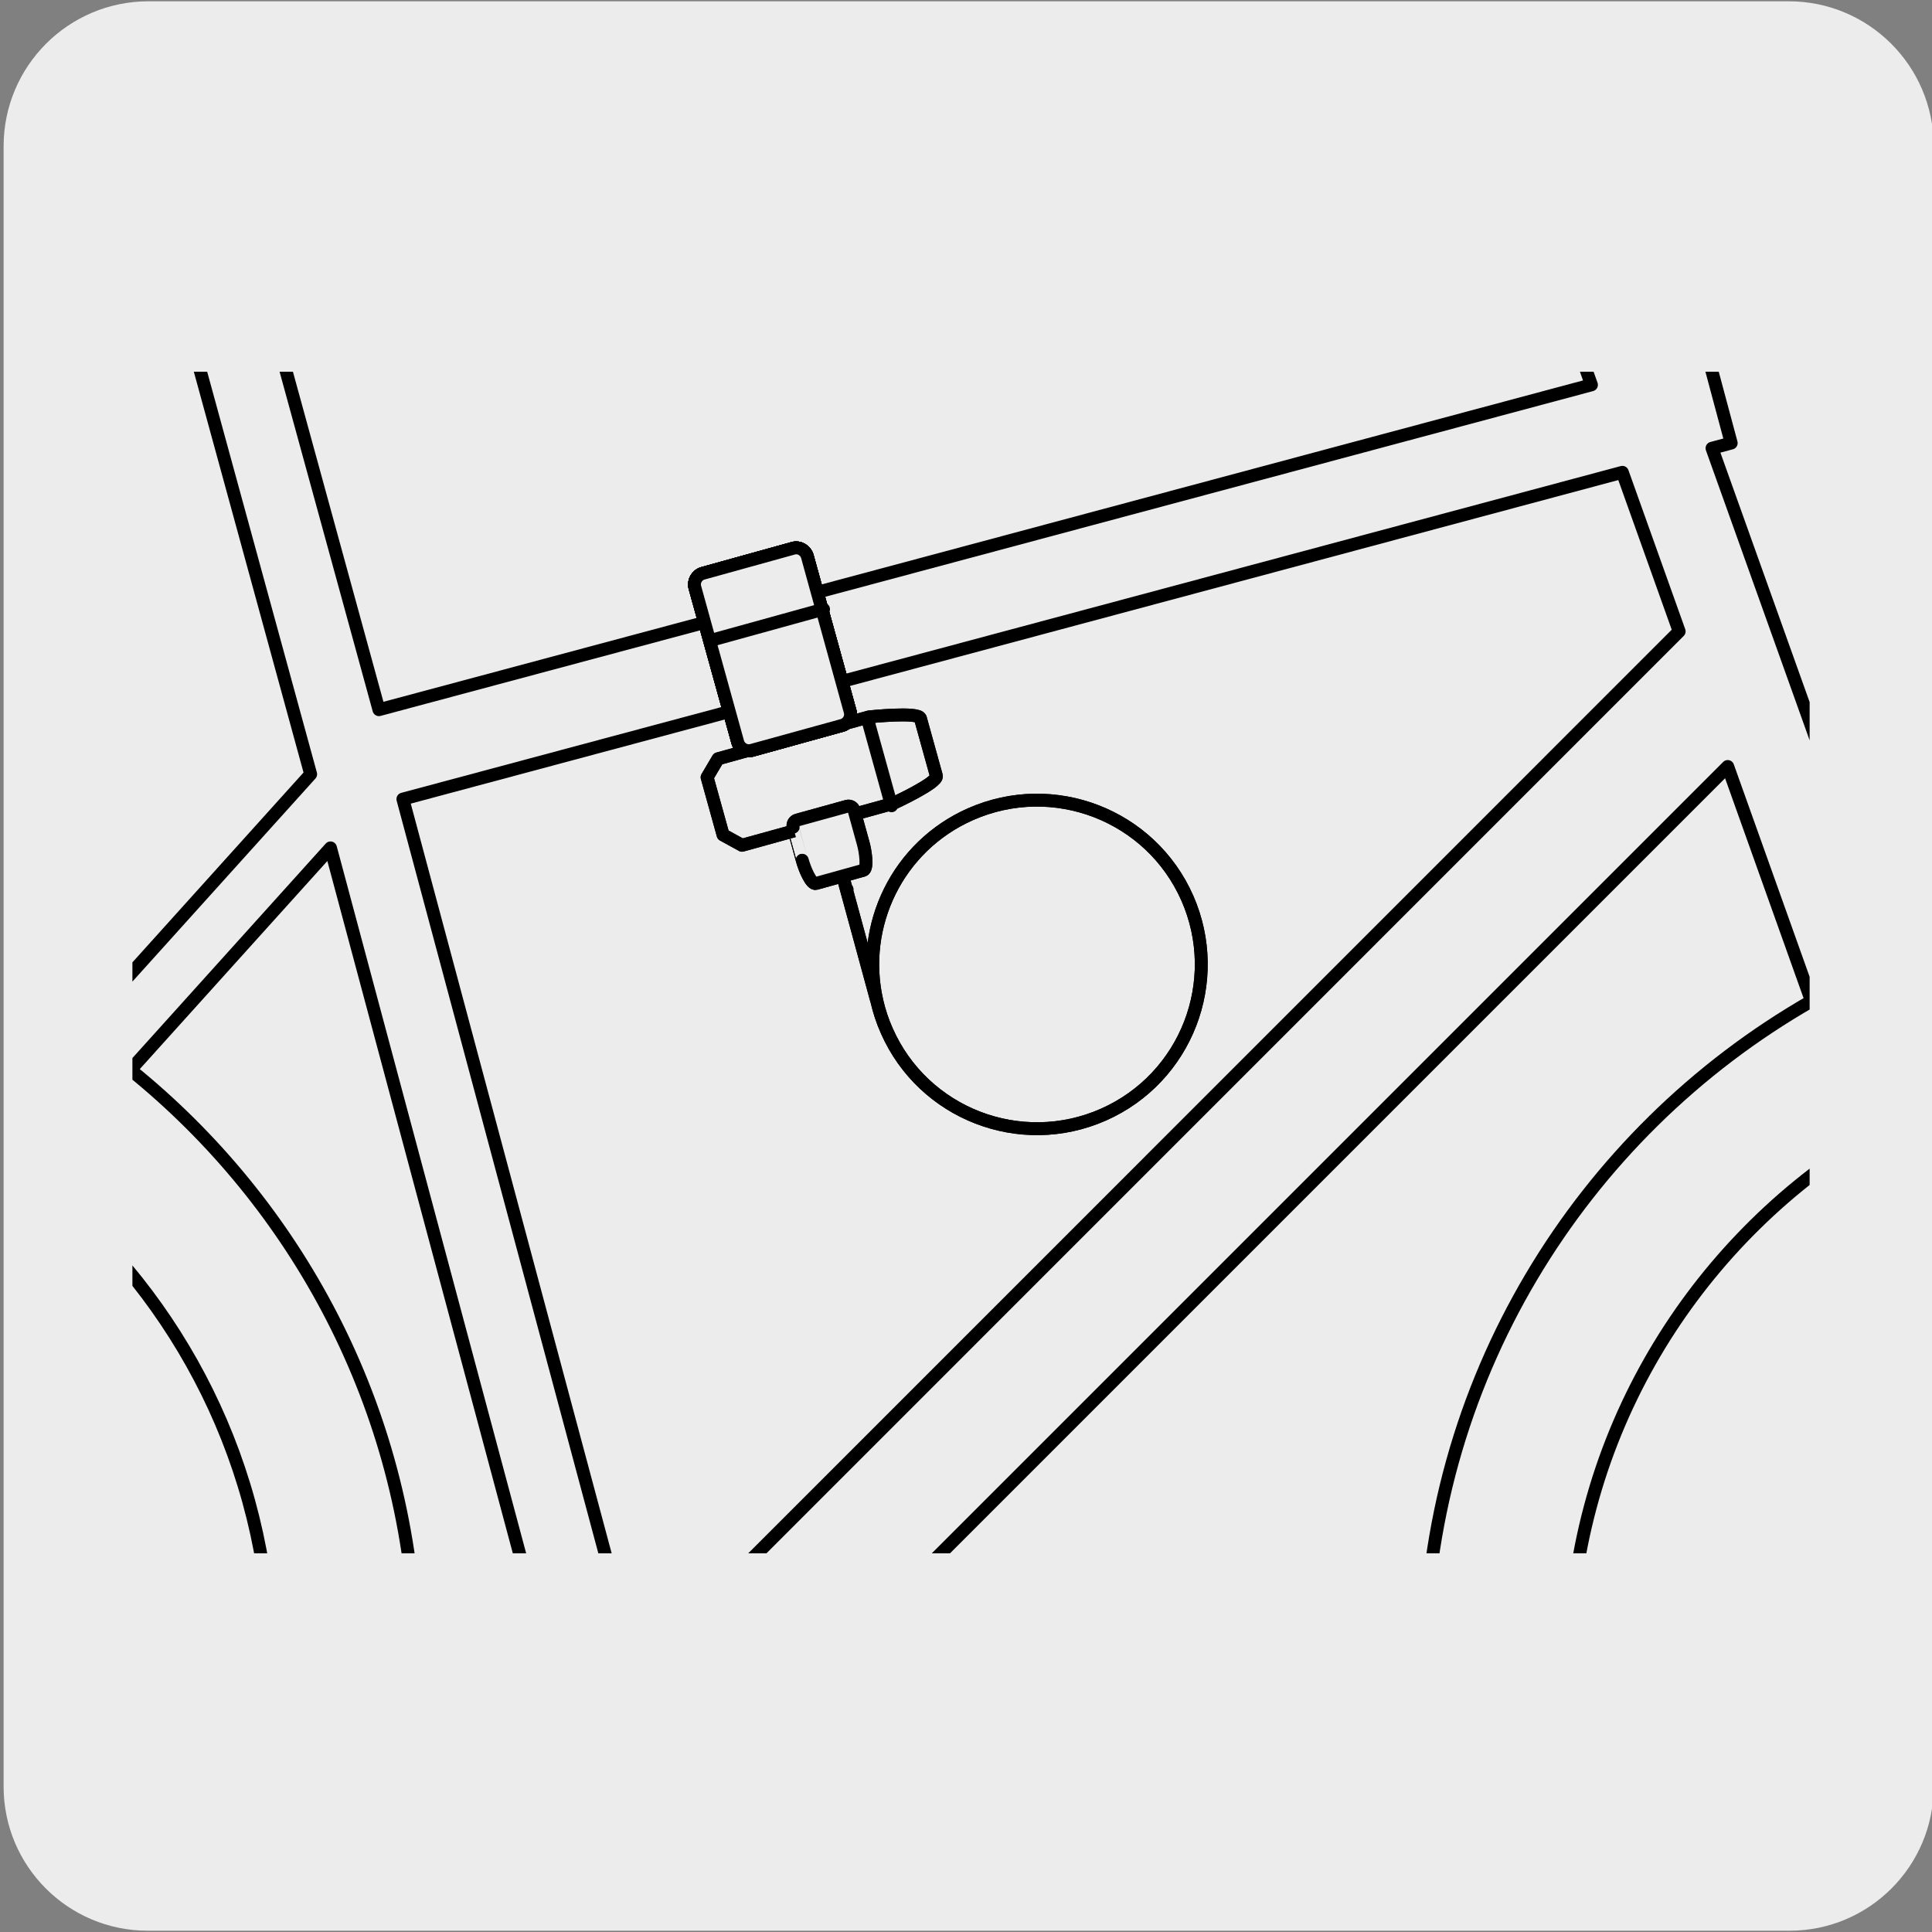 <?xml version="1.0" encoding="utf-8"?>
<!-- Generator: Adobe Illustrator 23.0.1, SVG Export Plug-In . SVG Version: 6.00 Build 0)  -->
<svg version="1.1" xmlns="http://www.w3.org/2000/svg" xmlns:xlink="http://www.w3.org/1999/xlink" x="0px" y="0px"
	 viewBox="0 0 150 150" style="enable-background:new 0 0 150 150;" xml:space="preserve">
<rect x="0" y="0" width="150" height="150" fill="#808080" stroke="none"/>
<style type="text/css">
	.st0{fill:#EDECEC;}
	.st1{fill:#EDECEC;stroke:#EDECEC;stroke-width:0.25;}
	.st2{fill:#EDECEC;stroke:#231F20;stroke-linecap:round;stroke-linejoin:round;}
	.st3{fill:none;stroke:#231F20;stroke-width:1.5;}
	.st4{fill:none;stroke:#231F20;stroke-width:4;stroke-linecap:round;stroke-linejoin:round;stroke-miterlimit:10;}
	.st5{fill:#EDECEC;stroke:#231F20;stroke-linejoin:round;}
	.st6{fill:none;}
	.st7{fill-rule:evenodd;clip-rule:evenodd;fill:#231F20;}
	.st8{fill:#606161;}
	.st9{fill:none;stroke:#231F20;stroke-width:0.75;stroke-linecap:round;stroke-linejoin:round;stroke-dasharray:1.055,1.055;}
	.st10{fill:none;stroke:#231F20;stroke-miterlimit:10;}
	.st11{fill:none;stroke:#231F20;stroke-width:0.25;stroke-miterlimit:10;}
	.st12{fill:none;stroke:#231F20;stroke-linecap:round;stroke-linejoin:round;stroke-miterlimit:10;}
	.st13{fill:#231F20;}
	.st14{fill:none;stroke:#231F20;stroke-width:0.75;}
	.st15{fill:#FFFFFF;}
	.st16{fill:none;stroke:#0072B4;stroke-miterlimit:10;}
	.st17{fill:none;stroke:#231F20;stroke-width:1.5;stroke-linecap:round;stroke-linejoin:round;stroke-miterlimit:10;}
	.st18{fill:none;stroke:#231F20;stroke-width:1.207;stroke-miterlimit:10;}
	.st19{fill:none;stroke:#231F20;stroke-width:1.207;stroke-linecap:round;stroke-miterlimit:10;}
	.st20{clip-path:url(#SVGID_2_);fill:#EDECEC;}
	.st21{clip-path:url(#SVGID_2_);fill:none;stroke:#231F20;stroke-miterlimit:10;}
	.st22{clip-path:url(#SVGID_4_);fill:#EDECEC;}
	.st23{clip-path:url(#SVGID_4_);fill:none;stroke:#231F20;stroke-miterlimit:10;}
	.st24{fill:#E6E7E8;}
	.st25{fill:#EDECEC;stroke:#1D1D1B;stroke-miterlimit:10;}
	.st26{fill:#EDECEC;stroke:#1D1D1B;stroke-linecap:round;stroke-linejoin:round;stroke-miterlimit:10;}
	.st27{clip-path:url(#SVGID_6_);fill:none;stroke:#231F20;stroke-miterlimit:10;}
	.st28{clip-path:url(#SVGID_8_);fill:#EDECEC;}
	.st29{clip-path:url(#SVGID_8_);fill:none;stroke:#231F20;stroke-miterlimit:10;}
	.st30{fill:none;stroke:#231F20;stroke-width:0.761;stroke-miterlimit:10;}
	.st31{clip-path:url(#SVGID_10_);fill:none;stroke:#231F20;stroke-miterlimit:10;}
	.st32{fill:none;stroke:#231F20;stroke-miterlimit:10;stroke-dasharray:2.213,0.857;}
	.st33{clip-path:url(#SVGID_12_);fill:#EDECEC;}
	.st34{clip-path:url(#SVGID_12_);fill:none;stroke:#231F20;stroke-miterlimit:10;}
	.st35{clip-path:url(#SVGID_14_);fill:#EDECEC;}
	.st36{clip-path:url(#SVGID_14_);fill:none;stroke:#231F20;stroke-miterlimit:10;}
	.st37{clip-path:url(#SVGID_16_);fill:#EDECEC;}
	.st38{clip-path:url(#SVGID_16_);fill:none;stroke:#231F20;stroke-miterlimit:10;}
	.st39{clip-path:url(#SVGID_18_);fill:#EDECEC;}
	.st40{clip-path:url(#SVGID_18_);fill:none;stroke:#231F20;stroke-miterlimit:10;}
	.st41{clip-path:url(#SVGID_20_);fill:#EDECEC;}
	.st42{clip-path:url(#SVGID_20_);fill:none;stroke:#231F20;stroke-miterlimit:10;}
	.st43{fill:none;stroke:#231F20;stroke-width:2;stroke-miterlimit:10;}
	.st44{fill:#EDECEC;stroke:#231F20;stroke-linecap:round;stroke-linejoin:round;stroke-miterlimit:10;}
	.st45{clip-path:url(#SVGID_22_);fill:#EDECEC;}
	.st46{clip-path:url(#SVGID_22_);fill:none;stroke:#231F20;stroke-miterlimit:10;}
	.st47{clip-path:url(#SVGID_22_);fill:#FFFFFF;}
	.st48{clip-path:url(#SVGID_24_);fill:#EDECEC;}
	.st49{clip-path:url(#SVGID_24_);fill:none;stroke:#231F20;stroke-miterlimit:10;}
	.st50{clip-path:url(#SVGID_24_);fill:none;stroke:#231F20;stroke-linecap:round;stroke-miterlimit:10;}
	.st51{fill:none;stroke:#231F20;}
	.st52{fill:none;stroke:#231F20;stroke-width:2;}
	.st53{fill:#EDECEC;stroke:#231F20;}
	.st54{fill:none;stroke:#231F20;stroke-width:0.75;stroke-miterlimit:10;}
	.st55{fill:none;stroke:#231F20;stroke-linecap:round;stroke-miterlimit:10;}
	.st56{fill:#EDECEC;stroke:#231F20;stroke-miterlimit:10;}
	.st57{fill:#EDECEC;stroke:#000000;stroke-miterlimit:10;}
	.st58{fill:none;stroke:#000000;stroke-miterlimit:10;}
	.st59{fill:none;stroke:#0072B4;stroke-width:5;stroke-miterlimit:10;}
	.st60{fill:#B2D235;stroke:#EDECEC;stroke-width:3;stroke-miterlimit:10;}
	.st61{fill:none;stroke:#898B8D;stroke-linecap:round;stroke-linejoin:round;stroke-miterlimit:10;}
	.st62{clip-path:url(#SVGID_26_);fill:#EDECEC;}
	.st63{clip-path:url(#SVGID_26_);fill:none;stroke:#231F20;stroke-miterlimit:10;}
	.st64{clip-path:url(#SVGID_28_);fill:#EDECEC;}
	.st65{clip-path:url(#SVGID_28_);fill:none;stroke:#231F20;stroke-miterlimit:10;}
	.st66{clip-path:url(#SVGID_30_);fill:none;stroke:#231F20;stroke-miterlimit:10;}
	.st67{clip-path:url(#SVGID_30_);fill:none;}
	.st68{clip-path:url(#SVGID_30_);fill:#EDECEC;}
	.st69{clip-path:url(#SVGID_32_);fill:#FFFFFF;}
	.st70{fill:#231F20;stroke:#231F20;stroke-miterlimit:10;}
	.st71{fill:#606060;stroke:#000000;stroke-miterlimit:10;}
	.st72{fill:#EDECEC;stroke:#000000;stroke-linecap:square;stroke-linejoin:round;stroke-miterlimit:10;}
	.st73{fill:#EDECEC;stroke:#000000;stroke-linejoin:round;stroke-miterlimit:10;}
	.st74{fill:#EDECEC;stroke:#000000;stroke-linecap:round;stroke-linejoin:round;stroke-miterlimit:10;}
	.st75{fill:none;stroke:#231F20;stroke-width:0.6;stroke-linecap:round;stroke-linejoin:round;}
	.st76{fill:none;stroke:#231F20;stroke-width:0.6;stroke-linecap:round;stroke-linejoin:round;stroke-dasharray:1.016,1.016;}
	.st77{fill:none;stroke:#231F20;stroke-width:0.6;stroke-linecap:round;stroke-linejoin:round;stroke-dasharray:1.007,1.007;}
	.st78{fill:none;stroke:#231F20;stroke-width:0.6;stroke-linecap:round;stroke-linejoin:round;stroke-dasharray:1.037,1.037;}
	.st79{fill:#EDECEC;stroke:#000000;stroke-width:0.75;stroke-miterlimit:10;}
	.st80{fill:#EDECEC;stroke:#000000;stroke-width:1.3;stroke-miterlimit:10;}
	.st81{fill:none;stroke:#231F20;stroke-width:0.2;stroke-linecap:round;stroke-linejoin:round;stroke-miterlimit:10;}
	.st82{fill:none;stroke:#000000;stroke-linecap:round;stroke-linejoin:round;stroke-miterlimit:10;}
	.st83{fill:none;stroke:#231F20;stroke-width:0.5;stroke-linecap:round;stroke-linejoin:round;stroke-dasharray:1.055,1.055;}
	.st84{fill:#EDECEC;stroke:#000000;stroke-width:0.75;stroke-linecap:round;stroke-linejoin:round;stroke-miterlimit:10;}
	.st85{fill:#DEE6F3;}
	.st86{fill:none;stroke:#231F20;stroke-width:0.6;stroke-linecap:round;stroke-linejoin:round;stroke-miterlimit:10;}
	
		.st87{fill:none;stroke:#231F20;stroke-width:0.6;stroke-linecap:round;stroke-linejoin:round;stroke-miterlimit:10;stroke-dasharray:1.021,1.021;}
	
		.st88{fill:none;stroke:#231F20;stroke-width:0.6;stroke-linecap:round;stroke-linejoin:round;stroke-miterlimit:10;stroke-dasharray:0.961,0.961;}
	
		.st89{fill:none;stroke:#231F20;stroke-width:0.6;stroke-linecap:round;stroke-linejoin:round;stroke-miterlimit:10;stroke-dasharray:0.896,0.896;}
	
		.st90{fill:none;stroke:#231F20;stroke-width:0.6;stroke-linecap:round;stroke-linejoin:round;stroke-miterlimit:10;stroke-dasharray:0.948,0.948;}
	.st91{fill:none;stroke:#231F20;stroke-width:0.6;stroke-miterlimit:10;}
	.st92{clip-path:url(#SVGID_36_);fill:none;stroke:#231F20;stroke-width:0.25;stroke-miterlimit:10;}
	.st93{clip-path:url(#SVGID_36_);fill:none;stroke:#231F20;stroke-linecap:round;stroke-linejoin:round;stroke-miterlimit:10;}
	.st94{clip-path:url(#SVGID_36_);fill:#FFFFFF;}
	.st95{clip-path:url(#SVGID_38_);}
	.st96{clip-path:url(#SVGID_42_);fill:none;stroke:#231F20;stroke-width:0.25;stroke-miterlimit:10;}
	.st97{clip-path:url(#SVGID_42_);fill:none;stroke:#231F20;stroke-miterlimit:10;}
	.st98{clip-path:url(#SVGID_42_);fill:none;stroke:#231F20;stroke-linecap:round;stroke-linejoin:round;stroke-miterlimit:10;}
	.st99{fill:none;stroke:#231F20;stroke-width:0.25;}
	.st100{fill:none;stroke:#231F20;stroke-width:0.25;stroke-linecap:round;stroke-linejoin:round;}
	.st101{clip-path:url(#SVGID_44_);fill:#EDECEC;stroke:#000000;stroke-linecap:round;stroke-linejoin:round;stroke-miterlimit:10;}
	.st102{clip-path:url(#SVGID_44_);fill:#FFFFFF;}
	
		.st103{clip-path:url(#SVGID_44_);fill:none;stroke:#231F20;stroke-width:0.25;stroke-linecap:round;stroke-linejoin:round;stroke-miterlimit:10;}
	.st104{clip-path:url(#SVGID_44_);fill:#606060;stroke:#000000;stroke-miterlimit:10;}
	.st105{clip-path:url(#SVGID_46_);fill:#EDECEC;stroke:#000000;stroke-linecap:round;stroke-linejoin:round;stroke-miterlimit:10;}
	.st106{clip-path:url(#SVGID_46_);fill:#606060;stroke:#000000;stroke-miterlimit:10;}
	.st107{clip-path:url(#SVGID_46_);fill:#606060;}
	.st108{clip-path:url(#SVGID_48_);fill:#EDECEC;stroke:#000000;stroke-linecap:round;stroke-linejoin:round;stroke-miterlimit:10;}
	.st109{clip-path:url(#SVGID_48_);fill:#FFFFFF;}
	
		.st110{clip-path:url(#SVGID_48_);fill:none;stroke:#231F20;stroke-width:0.25;stroke-linecap:round;stroke-linejoin:round;stroke-miterlimit:10;}
	.st111{clip-path:url(#SVGID_48_);fill:#606060;stroke:#000000;stroke-miterlimit:10;}
	.st112{clip-path:url(#SVGID_48_);fill:none;}
	.st113{clip-path:url(#SVGID_50_);fill:#EDECEC;stroke:#000000;stroke-linecap:round;stroke-linejoin:round;stroke-miterlimit:10;}
	.st114{clip-path:url(#SVGID_50_);fill:#606060;stroke:#000000;stroke-miterlimit:10;}
	.st115{clip-path:url(#SVGID_52_);fill:#EDECEC;stroke:#000000;stroke-linecap:round;stroke-linejoin:round;stroke-miterlimit:10;}
	.st116{clip-path:url(#SVGID_52_);fill:#606060;stroke:#000000;stroke-miterlimit:10;}
	.st117{clip-path:url(#SVGID_52_);fill:none;}
	.st118{clip-path:url(#SVGID_54_);fill:#EDECEC;stroke:#000000;stroke-linecap:round;stroke-linejoin:round;stroke-miterlimit:10;}
	.st119{clip-path:url(#SVGID_54_);fill:#606060;stroke:#000000;stroke-miterlimit:10;}
	.st120{fill:none;stroke:#231F20;stroke-width:0.25;stroke-linecap:round;stroke-linejoin:round;stroke-miterlimit:10;}
	.st121{clip-path:url(#SVGID_56_);fill:#EDECEC;stroke:#000000;stroke-linecap:round;stroke-linejoin:round;stroke-miterlimit:10;}
	.st122{clip-path:url(#SVGID_56_);fill:#606060;stroke:#000000;stroke-linejoin:round;stroke-miterlimit:10;}
	.st123{clip-path:url(#SVGID_56_);fill:#777777;stroke:#000000;stroke-linejoin:round;stroke-miterlimit:10;}
	.st124{clip-path:url(#SVGID_56_);}
	.st125{clip-path:url(#SVGID_58_);fill:none;stroke:#000000;stroke-linecap:round;stroke-linejoin:round;stroke-miterlimit:10;}
	.st126{clip-path:url(#SVGID_56_);fill:none;}
	
		.st127{clip-path:url(#SVGID_60_);fill:none;stroke:#231F20;stroke-width:0.25;stroke-linecap:round;stroke-linejoin:round;stroke-miterlimit:10;}
	
		.st128{clip-path:url(#SVGID_62_);fill:none;stroke:#231F20;stroke-width:0.25;stroke-linecap:round;stroke-linejoin:round;stroke-miterlimit:10;}
	.st129{clip-path:url(#SVGID_64_);fill:#EDECEC;stroke:#000000;stroke-linecap:round;stroke-linejoin:round;stroke-miterlimit:10;}
	.st130{clip-path:url(#SVGID_64_);fill:#606060;stroke:#000000;stroke-linejoin:round;stroke-miterlimit:10;}
	.st131{clip-path:url(#SVGID_64_);fill:#777777;stroke:#000000;stroke-linejoin:round;stroke-miterlimit:10;}
	.st132{clip-path:url(#SVGID_64_);fill:none;}
	.st133{fill:#EDECEC;stroke:#000000;stroke-width:0.5;stroke-linecap:round;stroke-linejoin:round;stroke-miterlimit:10;}
	.st134{clip-path:url(#SVGID_66_);fill:none;stroke:#231F20;stroke-miterlimit:10;}
	.st135{clip-path:url(#SVGID_66_);fill:none;stroke:#231F20;stroke-linejoin:round;stroke-miterlimit:10;}
	.st136{clip-path:url(#SVGID_68_);fill:#EDECEC;stroke:#000000;stroke-linecap:round;stroke-linejoin:round;stroke-miterlimit:10;}
	.st137{clip-path:url(#SVGID_70_);fill:none;stroke:#1D1D1B;stroke-width:0.5;stroke-miterlimit:10;}
	.st138{clip-path:url(#SVGID_70_);fill:#EDECEC;stroke:#1D1D1B;stroke-miterlimit:10;}
	.st139{clip-path:url(#SVGID_70_);fill:#606060;stroke:#231F20;stroke-miterlimit:10;}
	
		.st140{clip-path:url(#SVGID_70_);fill:none;stroke:#929497;stroke-width:0.233;stroke-miterlimit:10;stroke-dasharray:1.067,1.067;}
	.st141{clip-path:url(#SVGID_70_);fill:none;stroke:#1D1D1B;stroke-miterlimit:10;}
	.st142{clip-path:url(#SVGID_70_);fill:none;}
	.st143{clip-path:url(#SVGID_70_);fill:#FFFFFF;}
	.st144{clip-path:url(#SVGID_70_);fill:none;stroke:#000000;stroke-miterlimit:10;}
	.st145{clip-path:url(#SVGID_70_);fill:none;stroke:#000000;stroke-width:0.233;stroke-miterlimit:10;}
	.st146{clip-path:url(#SVGID_70_);fill:#231F20;}
	.st147{clip-path:url(#SVGID_70_);}
	.st148{fill:none;stroke:#1D1D1B;stroke-width:0.5;stroke-miterlimit:10;}
	.st149{fill:none;stroke:#1D1D1B;stroke-width:0.75;stroke-miterlimit:10;}
	.st150{clip-path:url(#SVGID_70_);fill:#EDECEC;}
	.st151{clip-path:url(#SVGID_70_);fill:none;stroke:#231F20;stroke-width:0.233;stroke-miterlimit:10;}
	.st152{fill:#FFFFFF;stroke:#1D1D1B;stroke-width:0.5;stroke-miterlimit:10;}
	.st153{fill:#FFFFFF;stroke:#1D1D1B;stroke-width:0.5;stroke-miterlimit:10;stroke-dasharray:0.984,0.984;}
	.st154{fill:#FFFFFF;stroke:#1D1D1B;stroke-width:0.5;stroke-miterlimit:10;stroke-dasharray:0.98,0.98;}
	.st155{fill:#FFFFFF;stroke:#1D1D1B;stroke-width:0.5;stroke-miterlimit:10;stroke-dasharray:0.813,0.813;}
	.st156{fill:#FFFFFF;stroke:#1D1D1B;stroke-width:0.5;stroke-miterlimit:10;stroke-dasharray:0.949,0.949;}
	.st157{fill:none;stroke:#FFFFFF;stroke-width:0.75;stroke-linejoin:round;stroke-miterlimit:10;}
	.st158{fill:none;stroke:#231F20;stroke-width:0.75;stroke-linejoin:round;stroke-miterlimit:10;}
	.st159{fill:none;stroke:#231F20;stroke-linejoin:round;stroke-miterlimit:10;stroke-dasharray:1.068,1.068;}
	.st160{fill:none;stroke:#231F20;stroke-width:0.75;stroke-linejoin:round;stroke-miterlimit:10;stroke-dasharray:0.991,0.991;}
	.st161{fill:none;stroke:#231F20;stroke-width:0.75;stroke-linejoin:round;stroke-miterlimit:10;stroke-dasharray:1.068,1.068;}
	.st162{fill:none;stroke:#231F20;stroke-width:0.75;stroke-linejoin:round;stroke-miterlimit:10;stroke-dasharray:1.028,1.028;}
	.st163{fill:#EDECEC;stroke:#231F20;stroke-linejoin:round;stroke-miterlimit:10;}
	.st164{fill:none;stroke:#231F20;stroke-linejoin:round;stroke-miterlimit:10;}
	.st165{clip-path:url(#SVGID_72_);fill:#EDECEC;stroke:#231F20;stroke-linejoin:round;stroke-miterlimit:10;}
	.st166{clip-path:url(#SVGID_72_);fill:#EDECEC;stroke:#231F20;stroke-width:0.75;stroke-linejoin:round;stroke-miterlimit:10;}
	.st167{clip-path:url(#SVGID_72_);fill:#EDECEC;stroke:#231F20;stroke-width:0.5;stroke-linejoin:round;stroke-miterlimit:10;}
	.st168{clip-path:url(#SVGID_72_);fill:#606060;stroke:#231F20;stroke-miterlimit:10;}
	.st169{clip-path:url(#SVGID_72_);fill:none;stroke:#231F20;stroke-linejoin:round;stroke-miterlimit:10;}
	.st170{clip-path:url(#SVGID_72_);fill:#606060;stroke:#231F20;stroke-linejoin:round;stroke-miterlimit:10;}
	.st171{fill:none;stroke:#231F20;stroke-width:0.233;stroke-linecap:round;stroke-linejoin:round;stroke-miterlimit:10;}
	.st172{fill:#606060;stroke:#231F20;stroke-width:0.75;stroke-linejoin:round;stroke-miterlimit:10;}
	.st173{fill:none;stroke:#231F20;stroke-width:0.175;stroke-linecap:round;stroke-linejoin:round;stroke-miterlimit:10;}
	.st174{fill:none;stroke:#231F20;stroke-width:0.5;stroke-linecap:round;stroke-linejoin:round;}
	.st175{fill:none;stroke:#231F20;stroke-width:0.5;stroke-linecap:round;stroke-linejoin:round;stroke-dasharray:1.053,1.053;}
	.st176{fill:none;stroke:#231F20;stroke-width:0.233;stroke-linecap:round;stroke-linejoin:round;}
	.st177{fill:none;stroke:#231F20;stroke-width:0.5;stroke-linecap:round;stroke-linejoin:round;stroke-dasharray:1.076,1.076;}
	.st178{fill:none;stroke:#231F20;stroke-width:0.5;stroke-linecap:round;stroke-linejoin:round;stroke-dasharray:1.09,1.09;}
	.st179{fill:none;stroke:#231F20;stroke-width:0.5;stroke-linecap:round;stroke-linejoin:round;stroke-dasharray:0.977,0.977;}
	.st180{fill:none;stroke:#231F20;stroke-width:0.5;stroke-linecap:round;stroke-linejoin:round;stroke-dasharray:1.067,1.067;}
	.st181{fill:none;stroke:#231F20;stroke-width:0.75;stroke-linecap:round;stroke-linejoin:round;}
	.st182{fill:#231F20;stroke:#231F20;stroke-width:0.25;stroke-linejoin:round;stroke-miterlimit:10;}
	.st183{fill:#FFFFFF;stroke:#231F20;stroke-miterlimit:10;}
	.st184{fill:#DBDCDD;}
	.st185{fill:none;stroke:#231F20;stroke-width:0.4;stroke-linecap:round;stroke-linejoin:round;stroke-miterlimit:10;}
	.st186{fill:none;stroke:#231F20;stroke-width:1.3;stroke-linecap:round;stroke-linejoin:round;stroke-miterlimit:10;}
	
		.st187{clip-path:url(#SVGID_74_);fill:#EDECEC;stroke:#000000;stroke-width:0.75;stroke-linecap:round;stroke-linejoin:round;stroke-miterlimit:10;}
	.st188{clip-path:url(#SVGID_76_);fill:none;stroke:#000000;stroke-linecap:round;stroke-linejoin:round;stroke-miterlimit:10;}
	.st189{fill:none;stroke:#000000;stroke-width:2;stroke-linecap:round;stroke-linejoin:round;stroke-miterlimit:10;}
	.st190{fill:none;stroke:#000000;stroke-width:0.75;stroke-linecap:round;stroke-linejoin:round;stroke-miterlimit:10;}
	.st191{clip-path:url(#SVGID_78_);fill:none;stroke:#000000;stroke-linecap:round;stroke-linejoin:round;stroke-miterlimit:10;}
	.st192{clip-path:url(#SVGID_78_);fill:#EDECEC;stroke:#000000;stroke-linecap:round;stroke-linejoin:round;stroke-miterlimit:10;}
	.st193{fill:#EDECEC;stroke:#231F20;stroke-width:0.75;stroke-linecap:round;stroke-linejoin:round;stroke-miterlimit:10;}
	.st194{fill:#DDC779;}
	.st195{fill:#EDECEC;stroke:#231F20;stroke-width:0.75;stroke-miterlimit:10;}
	.st196{fill:#EDECEC;stroke:#000000;stroke-width:2;stroke-linecap:round;stroke-linejoin:round;stroke-miterlimit:10;}
	.st197{fill:none;stroke:#606060;stroke-miterlimit:10;}
	.st198{fill:none;stroke:#231F20;stroke-width:0.75;stroke-linejoin:round;}
	.st199{fill:#231F20;stroke:#231F20;stroke-width:0.75;stroke-miterlimit:10;}
	.st200{fill:#BBBDBF;}
	.st201{fill:none;stroke:#231F20;stroke-linecap:round;stroke-linejoin:round;}
	.st202{fill:#231F20;stroke:#231F20;stroke-width:0.25;}
	.st203{fill:#EDECEC;stroke:#606060;stroke-linejoin:round;stroke-miterlimit:10;}
	.st204{fill:none;stroke:#606060;stroke-linejoin:round;stroke-miterlimit:10;}
	.st205{clip-path:url(#SVGID_80_);}
	.st206{clip-path:url(#SVGID_82_);fill:#EDECEC;}
	.st207{clip-path:url(#SVGID_82_);fill:none;stroke:#231F20;stroke-linejoin:round;stroke-miterlimit:10;}
	.st208{clip-path:url(#SVGID_82_);fill:none;}
	.st209{clip-path:url(#SVGID_82_);fill:#606060;stroke:#231F20;stroke-miterlimit:10;}
	
		.st210{clip-path:url(#SVGID_82_);fill:none;stroke:#231F20;stroke-width:0.233;stroke-linecap:round;stroke-linejoin:round;stroke-miterlimit:10;}
	.st211{clip-path:url(#SVGID_82_);fill:none;stroke:#231F20;stroke-linecap:round;stroke-linejoin:round;stroke-miterlimit:10;}
	.st212{clip-path:url(#SVGID_82_);fill:#606060;}
	.st213{clip-path:url(#SVGID_82_);fill:none;stroke:#231F20;stroke-linecap:round;stroke-linejoin:round;}
	.st214{clip-path:url(#SVGID_82_);fill:none;stroke:#231F20;stroke-miterlimit:10;}
	.st215{clip-path:url(#SVGID_82_);}
	.st216{clip-path:url(#SVGID_82_);fill:#231F20;stroke:#231F20;stroke-width:0.5;stroke-miterlimit:10;}
	.st217{clip-path:url(#SVGID_84_);fill:none;stroke:#231F20;stroke-linecap:round;stroke-linejoin:round;stroke-miterlimit:10;}
	.st218{clip-path:url(#SVGID_84_);fill:#EDECEC;stroke:#231F20;stroke-linecap:round;stroke-linejoin:round;stroke-miterlimit:10;}
	
		.st219{clip-path:url(#SVGID_84_);fill:none;stroke:#231F20;stroke-width:0.25;stroke-linecap:round;stroke-linejoin:round;stroke-miterlimit:10;}
	.st220{clip-path:url(#SVGID_84_);fill:none;stroke:#231F20;stroke-miterlimit:10;}
	.st221{clip-path:url(#SVGID_84_);fill:#606060;stroke:#231F20;stroke-linecap:round;stroke-linejoin:round;stroke-miterlimit:10;}
	.st222{clip-path:url(#SVGID_84_);fill:none;stroke:#231F20;stroke-width:0.75;stroke-miterlimit:10;}
	.st223{clip-path:url(#SVGID_84_);fill:#EDECEC;stroke:#231F20;stroke-linejoin:round;stroke-miterlimit:10;}
	.st224{clip-path:url(#SVGID_84_);fill:#606060;stroke:#231F20;stroke-miterlimit:10;}
	.st225{clip-path:url(#SVGID_84_);fill:none;stroke:#231F20;stroke-linecap:round;stroke-linejoin:round;}
	.st226{clip-path:url(#SVGID_84_);fill:#231F20;stroke:#231F20;stroke-width:0.25;stroke-miterlimit:10;}
	.st227{fill:none;stroke:#231F20;stroke-width:0.75;stroke-linecap:round;stroke-linejoin:round;stroke-miterlimit:10;}
	.st228{fill:#231F20;stroke:#231F20;stroke-width:0.5;stroke-miterlimit:10;}
	.st229{fill:none;stroke:#FFFFFF;stroke-width:2;stroke-miterlimit:10;}
	.st230{fill:none;stroke:#231F20;stroke-width:2;stroke-linecap:round;stroke-linejoin:round;}
	.st231{fill:#231F20;stroke:#231F20;stroke-width:0.5;}
	.st232{fill:none;stroke:#231F20;stroke-width:1.5;stroke-linecap:round;stroke-linejoin:round;}
	.st233{fill:#EDECEC;stroke:#231F20;stroke-width:0.75;stroke-linecap:round;stroke-linejoin:round;}
	.st234{fill:#EDECEC;stroke:#231F20;stroke-width:2;stroke-linecap:round;stroke-linejoin:round;}
	.st235{fill:none;stroke:#231F20;stroke-width:0.226;stroke-miterlimit:10;}
	.st236{fill:#606060;stroke:#000000;stroke-linecap:round;stroke-linejoin:round;stroke-miterlimit:10;}
	.st237{stroke:#000000;stroke-linecap:round;stroke-linejoin:round;stroke-miterlimit:10;}
	.st238{fill:none;stroke:#231F20;stroke-width:0.5;}
	.st239{fill:#EDECEC;stroke:#000000;stroke-width:0.3;stroke-linecap:round;stroke-linejoin:round;stroke-miterlimit:10;}
	.st240{stroke:#000000;stroke-width:0.75;stroke-linecap:round;stroke-linejoin:round;stroke-miterlimit:10;}
	.st241{fill:#606060;stroke:#000000;stroke-width:0.75;stroke-linecap:round;stroke-linejoin:round;stroke-miterlimit:10;}
	.st242{fill:none;stroke:#231F20;stroke-width:0.5;stroke-miterlimit:10;}
	.st243{fill:none;stroke:#231F20;stroke-width:0.4;stroke-miterlimit:10;}
	.st244{fill:none;stroke:#231F20;stroke-width:0.288;stroke-miterlimit:10;}
	.st245{fill:none;stroke:#1D1D1B;stroke-miterlimit:10;}
	.st246{fill:#1D1D1B;}
	.st247{fill:none;stroke:#231F20;stroke-width:0.5;stroke-linejoin:round;stroke-miterlimit:22.926;}
	.st248{clip-path:url(#SVGID_86_);fill:none;stroke:#231F20;stroke-width:0.5;stroke-linejoin:round;stroke-miterlimit:22.926;}
	.st249{fill:none;stroke:#231F20;stroke-width:0.75;stroke-linejoin:round;stroke-miterlimit:22.926;}
	.st250{fill:#EDECEC;stroke:#808184;}
	.st251{fill:none;stroke:#231F20;stroke-width:2;stroke-linejoin:round;stroke-miterlimit:10;}
	.st252{fill:none;stroke:#231F20;stroke-width:2;stroke-linecap:round;stroke-linejoin:round;stroke-miterlimit:10;}
	.st253{fill:#EDECEC;stroke:#231F20;stroke-width:0.75;stroke-linecap:round;stroke-linejoin:bevel;}
	.st254{fill:#EDECEC;stroke:#231F20;stroke-width:0.75;}
	.st255{fill:#EDECEC;stroke:#231F20;stroke-width:2;}
	.st256{fill:#231F20;stroke:#231F20;}
	.st257{fill:none;stroke:#231F20;stroke-width:0.5;stroke-dasharray:0.955,0.955;}
	.st258{fill:none;stroke:#231F20;stroke-width:0.5;stroke-dasharray:1.138,1.138;}
	.st259{clip-path:url(#SVGID_88_);fill:none;stroke:#231F20;}
	.st260{clip-path:url(#SVGID_90_);fill:none;stroke:#231F20;stroke-linecap:round;stroke-linejoin:round;}
	.st261{clip-path:url(#SVGID_90_);fill:#EDECEC;}
	.st262{clip-path:url(#SVGID_92_);fill:#EDECEC;}
	.st263{clip-path:url(#SVGID_92_);fill:#EDECEC;stroke:#231F20;}
	.st264{clip-path:url(#SVGID_92_);fill:#EDECEC;stroke:#231F20;stroke-linecap:round;stroke-linejoin:round;}
	.st265{clip-path:url(#SVGID_94_);fill:#EDECEC;stroke:#231F20;stroke-linecap:round;stroke-linejoin:round;}
	.st266{clip-path:url(#SVGID_94_);}
	.st267{clip-path:url(#SVGID_94_);fill:#EDECEC;}
	.st268{clip-path:url(#SVGID_94_);fill:#EDECEC;stroke:#231F20;stroke-width:0.75;stroke-linecap:round;stroke-linejoin:round;}
	.st269{clip-path:url(#SVGID_96_);fill:none;stroke:#231F20;stroke-linecap:round;stroke-linejoin:round;}
	.st270{clip-path:url(#SVGID_96_);fill:#FFFFFF;}
	.st271{clip-path:url(#SVGID_96_);fill:#EDECEC;stroke:#231F20;stroke-width:0.75;stroke-linecap:round;stroke-linejoin:round;}
	.st272{clip-path:url(#SVGID_96_);fill:#EDECEC;}
	.st273{clip-path:url(#SVGID_96_);fill:#EDECEC;stroke:#231F20;stroke-linecap:round;stroke-linejoin:round;}
	.st274{clip-path:url(#SVGID_98_);fill:#EDECEC;stroke:#231F20;}
	.st275{clip-path:url(#SVGID_98_);fill:none;stroke:#231F20;stroke-linecap:round;stroke-linejoin:round;}
	.st276{clip-path:url(#SVGID_98_);fill:#EDECEC;}
	.st277{clip-path:url(#SVGID_100_);fill:#EDECEC;}
	.st278{clip-path:url(#SVGID_100_);fill:none;stroke:#231F20;stroke-linecap:round;}
	.st279{clip-path:url(#SVGID_102_);}
	.st280{clip-path:url(#SVGID_104_);fill:#EDECEC;stroke:#231F20;}
	.st281{clip-path:url(#SVGID_104_);fill:#EDECEC;}
	.st282{clip-path:url(#SVGID_104_);fill:none;stroke:#231F20;stroke-width:0.75;}
	.st283{clip-path:url(#SVGID_104_);fill:#EDECEC;stroke:#231F20;stroke-width:0.75;}
	.st284{clip-path:url(#SVGID_104_);}
	.st285{clip-path:url(#SVGID_106_);}
	.st286{clip-path:url(#SVGID_106_);fill:#EDECEC;}
	.st287{clip-path:url(#SVGID_106_);fill:#EDECEC;stroke:#231F20;}
	.st288{fill:#EDECEC;stroke:#231F20;stroke-dasharray:1.056,1.056;}
	.st289{clip-path:url(#SVGID_108_);fill:#EDECEC;}
	.st290{clip-path:url(#SVGID_108_);fill:none;stroke:#231F20;}
	.st291{clip-path:url(#SVGID_108_);fill:none;stroke:#231F20;stroke-linecap:round;}
	.st292{clip-path:url(#SVGID_108_);fill:none;stroke:#231F20;stroke-linecap:round;stroke-linejoin:round;}
	.st293{clip-path:url(#SVGID_108_);fill:#FFFFFF;}
	.st294{clip-path:url(#SVGID_108_);fill:#EDECEC;stroke:#231F20;}
	.st295{clip-path:url(#SVGID_110_);fill:none;stroke:#231F20;stroke-width:0.3;}
	.st296{clip-path:url(#SVGID_110_);fill:none;stroke:#231F20;}
	.st297{clip-path:url(#SVGID_110_);fill:#EDECEC;stroke:#231F20;}
	.st298{clip-path:url(#SVGID_110_);fill:#EDECEC;}
	.st299{clip-path:url(#SVGID_110_);fill:none;}
	.st300{clip-path:url(#SVGID_110_);fill:none;stroke:#231F20;stroke-width:0.75;}
	.st301{clip-path:url(#SVGID_110_);fill:#EDECEC;stroke:#231F20;stroke-width:0.75;}
	.st302{clip-path:url(#SVGID_110_);fill:none;stroke:#231F20;stroke-linecap:round;}
	.st303{fill:none;stroke:#231F20;stroke-linecap:round;}
	.st304{clip-path:url(#SVGID_112_);fill:none;}
	.st305{clip-path:url(#SVGID_112_);fill:none;stroke:#231F20;}
	.st306{clip-path:url(#SVGID_112_);fill:#EDECEC;stroke:#231F20;}
	.st307{fill:none;stroke:#231F20;stroke-width:1.5;stroke-miterlimit:10;}
	.st308{fill:none;stroke:#231F20;stroke-width:1.3;stroke-miterlimit:10;}
	.st309{fill:none;stroke:#231F20;stroke-linejoin:round;}
	.st310{fill:none;stroke:#231F20;stroke-width:0.275;stroke-miterlimit:10;}
	.st311{fill:#283590;}
	.st312{fill:#283590;stroke:#283590;}
	.st313{fill:#FCB617;}
	.st314{fill:#EC136F;}
	.st315{fill:#44BFB8;}
	.st316{fill:#F16A22;}
	.st317{fill:#606060;stroke:#231F20;stroke-miterlimit:10;}
	.st318{fill:none;stroke:#231F20;stroke-linecap:square;stroke-linejoin:bevel;stroke-miterlimit:10;}
	.st319{fill:#929497;stroke:#929497;stroke-width:0.5;stroke-miterlimit:10;}
	.st320{fill:#929497;}
	.st321{fill:#231F20;stroke:#231F20;stroke-width:1.5;stroke-miterlimit:10;}
	.st322{fill:#606060;stroke:#231F20;stroke-linecap:round;stroke-linejoin:round;stroke-miterlimit:10;}
	.st323{fill:none;stroke:#231F20;stroke-width:0.225;}
	.st324{clip-path:url(#SVGID_114_);fill:none;stroke:#231F20;stroke-linecap:round;stroke-linejoin:round;stroke-miterlimit:10;}
	
		.st325{clip-path:url(#SVGID_114_);fill:none;stroke:#1D1D1B;stroke-width:4;stroke-linecap:round;stroke-linejoin:round;stroke-miterlimit:10;}
	
		.st326{clip-path:url(#SVGID_114_);fill:none;stroke:#FFFFFF;stroke-width:2;stroke-linecap:round;stroke-linejoin:round;stroke-miterlimit:10;}
	.st327{clip-path:url(#SVGID_116_);fill:none;stroke:#231F20;stroke-linecap:round;stroke-linejoin:round;stroke-miterlimit:10;}
	
		.st328{clip-path:url(#SVGID_116_);fill:none;stroke:#1D1D1B;stroke-width:4;stroke-linecap:round;stroke-linejoin:round;stroke-miterlimit:10;}
	
		.st329{clip-path:url(#SVGID_116_);fill:none;stroke:#FFFFFF;stroke-width:2;stroke-linecap:round;stroke-linejoin:round;stroke-miterlimit:10;}
	.st330{fill:none;stroke:#231F20;stroke-width:0.225;stroke-linejoin:round;}
	.st331{clip-path:url(#SVGID_118_);fill:none;stroke:#231F20;stroke-width:1.5;}
	
		.st332{clip-path:url(#SVGID_118_);fill:none;stroke:#231F20;stroke-width:4;stroke-linecap:round;stroke-linejoin:round;stroke-miterlimit:10;}
	
		.st333{clip-path:url(#SVGID_118_);fill:none;stroke:#FFFFFF;stroke-width:2;stroke-linecap:round;stroke-linejoin:round;stroke-miterlimit:10;}
	.st334{fill:none;stroke:#231F20;stroke-width:4;stroke-linejoin:round;stroke-miterlimit:10;}
	.st335{fill:none;stroke:#231F20;stroke-width:0.75;stroke-linecap:round;}
	.st336{fill:#EDECEC;stroke:#231F20;stroke-width:0.75;stroke-linecap:square;stroke-linejoin:bevel;stroke-miterlimit:10;}
	.st337{fill:none;stroke:#231F20;stroke-width:0.3;}
	.st338{fill:none;stroke:#231F20;stroke-width:0.182;}
	.st339{fill:none;stroke:#231F20;stroke-width:0.218;}
	.st340{fill:none;stroke:#231F20;stroke-width:0.186;}
	.st341{fill:none;stroke:#231F20;stroke-width:0.169;}
	.st342{fill:#606060;}
	.st343{fill:#EDECEC;stroke:#231F20;stroke-width:0.5;stroke-linecap:round;stroke-linejoin:round;}
	.st344{fill:#EDECEC;stroke:#231F20;stroke-width:0.5;}
	.st345{fill:#EDECEC;stroke:#231F20;stroke-width:0.5;stroke-linecap:round;stroke-linejoin:round;stroke-miterlimit:10;}
	.st346{fill:#EDECEC;stroke:#231F20;stroke-width:0.5;stroke-miterlimit:10;}
	.st347{fill:none;stroke:#231F20;stroke-width:0.3;stroke-linecap:round;stroke-linejoin:round;stroke-miterlimit:10;}
	.st348{fill:none;stroke:#231F20;stroke-width:0.75;stroke-linecap:round;stroke-miterlimit:10;stroke-dasharray:1.086,1.086;}
	.st349{fill:none;stroke:#231F20;stroke-width:0.75;stroke-linecap:round;stroke-miterlimit:10;}
	.st350{fill:none;stroke:#231F20;stroke-width:0.75;stroke-linecap:round;stroke-miterlimit:10;stroke-dasharray:1.069,1.069;}
	.st351{fill:none;stroke:#231F20;stroke-width:0.75;stroke-linecap:round;stroke-miterlimit:10;stroke-dasharray:0.869,0.869;}
	.st352{fill:none;stroke:#BD1622;stroke-width:0.5;}
	.st353{fill:#231F20;stroke:#231F20;stroke-width:0.25;stroke-miterlimit:10;}
	.st354{fill:#EDECEC;stroke:#231F20;stroke-width:0.75;stroke-linecap:round;stroke-linejoin:round;stroke-miterlimit:22.926;}
	.st355{fill:none;stroke:#231F20;stroke-width:0.75;stroke-linecap:round;stroke-linejoin:round;stroke-miterlimit:22.926;}
	.st356{fill:#EDECEC;stroke:#231F20;stroke-width:0.25;stroke-linecap:round;stroke-linejoin:round;}
	.st357{fill:none;stroke:#231F20;stroke-width:0.5;stroke-linecap:round;stroke-linejoin:round;stroke-miterlimit:10;}
	.st358{fill:#EDECEC;stroke:#231F20;stroke-width:0.25;stroke-linecap:round;stroke-linejoin:round;stroke-miterlimit:10;}
	.st359{fill:none;stroke:#1D1D1B;stroke-linecap:round;stroke-linejoin:round;}
	.st360{fill:#EDECEC;stroke:#1D1D1B;stroke-linecap:round;stroke-linejoin:round;}
	.st361{clip-path:url(#SVGID_120_);fill:#FFFFFF;}
	.st362{clip-path:url(#SVGID_120_);fill:none;stroke:#231F20;stroke-width:0.25;}
	.st363{clip-path:url(#SVGID_120_);fill:#EDECEC;stroke:#000000;stroke-miterlimit:10;}
	.st364{clip-path:url(#SVGID_120_);fill:none;stroke:#231F20;}
	.st365{clip-path:url(#SVGID_120_);fill:#EDECEC;stroke:#231F20;}
	.st366{clip-path:url(#SVGID_120_);fill:#EDECEC;}
	.st367{clip-path:url(#SVGID_122_);fill:#FFFFFF;}
	.st368{clip-path:url(#SVGID_122_);fill:none;stroke:#231F20;stroke-width:0.25;}
	.st369{clip-path:url(#SVGID_122_);fill:#EDECEC;stroke:#231F20;}
	.st370{fill:none;stroke:#231F20;stroke-linecap:round;stroke-linejoin:round;stroke-miterlimit:7;}
	.st371{fill:#EDECEC;stroke:#231F20;stroke-linecap:round;stroke-linejoin:round;stroke-miterlimit:7;}
	.st372{clip-path:url(#SVGID_124_);fill:#EDECEC;stroke:#231F20;stroke-linecap:round;stroke-linejoin:round;}
	.st373{clip-path:url(#SVGID_124_);fill:#EDECEC;}
	.st374{fill:none;stroke:#231F20;stroke-width:0.5;stroke-miterlimit:10;stroke-dasharray:0.538,0.538;}
	.st375{fill:none;stroke:#231F20;stroke-width:0.75;stroke-miterlimit:10;stroke-dasharray:0.538,0.538;}
	.st376{fill:none;stroke:#929497;stroke-linejoin:round;}
	.st377{fill:none;stroke:#231F20;stroke-width:0.302;}
	.st378{fill:none;stroke:#231F20;stroke-width:2;stroke-linejoin:round;}
	.st379{fill:none;stroke:#231F20;stroke-width:1.3;stroke-linejoin:round;}
	.st380{fill:none;stroke:#231F20;stroke-width:0.285;stroke-linecap:round;stroke-linejoin:round;stroke-miterlimit:10;}
	.st381{fill:none;stroke:#231F20;stroke-width:0.281;stroke-miterlimit:10;}
	.st382{fill:none;stroke:#231F20;stroke-width:0.38;stroke-miterlimit:10;}
	.st383{fill:none;stroke:#231F20;stroke-width:0.247;stroke-miterlimit:10;}
	.st384{fill:none;stroke:#FFFFFF;stroke-width:0.247;stroke-linecap:round;stroke-linejoin:round;stroke-miterlimit:10;}
	.st385{fill:none;stroke:#FFFFFF;stroke-width:0.275;stroke-linecap:round;stroke-linejoin:round;stroke-miterlimit:10;}
	.st386{fill:none;stroke:#231F20;stroke-width:1.3;}
	.st387{clip-path:url(#SVGID_126_);fill:none;stroke:#231F20;stroke-width:1.3;}
	.st388{fill:#EDECEC;stroke:#231F20;stroke-linecap:round;}
</style>
<g id="mesas_de_trabajo">
	<path class="st0" d="M11.53,0.1h127.31c6.21-0.02,11.27,5,11.29,11.21c0,0.01,0,0.02,0,0.03v127.37c0,6.18-5.01,11.19-11.19,11.19
		l0,0H11.47c-6.18,0-11.19-5.01-11.19-11.19h0V11.34C0.29,5.13,5.32,0.1,11.53,0.1z"/>
</g>
<g id="guias">
</g>
<g id="nuevo">
	<g>
		<defs>
			<rect id="SVGID_77_" x="10.28" y="28.86" width="130.22" height="91.74"/>
		</defs>
		<clipPath id="SVGID_2_">
			<use xlink:href="#SVGID_77_"  style="overflow:visible;"/>
		</clipPath>
		
			<path style="clip-path:url(#SVGID_2_);fill:none;stroke:#000000;stroke-linecap:round;stroke-linejoin:round;stroke-miterlimit:10;" d="
			M65.39,67.87l0.33,1.21l2.36,8.64c0.18,0.78,0.43,1.55,0.77,2.31c2.84,6.44,10.37,9.36,16.82,6.51
			c6.44-2.85,9.35-10.37,6.51-16.82c-2.85-6.44-10.37-9.35-16.82-6.51c-5.69,2.51-8.62,8.66-7.28,14.5l-0.03-0.08l-2.33-8.56
			l0.04-0.02"/>
		
			<path style="clip-path:url(#SVGID_2_);fill:none;stroke:#000000;stroke-linecap:round;stroke-linejoin:round;stroke-miterlimit:10;" d="
			M65.39,67.87l0.33,1.21l2.36,8.64c0.18,0.78,0.43,1.55,0.77,2.31c2.84,6.44,10.37,9.36,16.82,6.51
			c6.44-2.85,9.35-10.37,6.51-16.82c-2.85-6.44-10.37-9.35-16.82-6.51c-5.69,2.51-8.62,8.66-7.28,14.5l-0.03-0.08l-2.33-8.56
			l0.04-0.02"/>
		
			<path style="clip-path:url(#SVGID_2_);fill:none;stroke:#000000;stroke-linecap:round;stroke-linejoin:round;stroke-miterlimit:10;" d="
			M170.19,177.82c-26.7,0-48.35-21.65-48.35-48.35c0-17.26,9.07-32.36,22.67-40.92l7.12,19.93l6.76-2.41l-7.48-20.93
			c5.91-2.57,12.42-4.02,19.28-4.02c26.7,0,48.35,21.65,48.35,48.35C218.54,156.17,196.89,177.82,170.19,177.82"/>
		
			<path style="clip-path:url(#SVGID_2_);fill:none;stroke:#000000;stroke-linecap:round;stroke-linejoin:round;stroke-miterlimit:10;" d="
			M52.32,127.08c-0.46-0.04-0.92-0.07-1.39-0.07h-2.24L31.28,62.04l94.68-25.37l4.41,12.35L52.32,127.08z"/>
		
			<path style="clip-path:url(#SVGID_2_);fill:none;stroke:#000000;stroke-linecap:round;stroke-linejoin:round;stroke-miterlimit:10;" d="
			M39.06,144.18c0-6.56,5.32-11.87,11.87-11.87c6.55,0,11.88,5.31,11.88,11.87"/>
		
			<path style="clip-path:url(#SVGID_2_);fill:none;stroke:#000000;stroke-linecap:round;stroke-linejoin:round;stroke-miterlimit:10;" d="
			M32.29,127.01c-0.72-17.75-9.21-33.5-22.16-43.95l15.53-17.23l16.39,61.18H32.29z"/>
		
			<path style="clip-path:url(#SVGID_2_);fill:none;stroke:#000000;stroke-linecap:round;stroke-linejoin:round;stroke-miterlimit:10;" d="
			M-75.59,129.47c0-26.71,21.64-48.35,48.35-48.35c9.46,0,18.26,2.76,25.72,7.46l-21.63,24l3.69,3.33L2.57,91.45
			c10.67,8.37,17.69,21.12,18.42,35.56l0.11,2.8c-0.19,26.54-21.74,48.01-48.34,48.01"/>
		
			<path style="clip-path:url(#SVGID_2_);fill:none;stroke:#000000;stroke-linecap:round;stroke-linejoin:round;stroke-miterlimit:10;" d="
			M229.78,129.47c0-32.91-26.68-59.59-59.59-59.59c-8.19,0-15.98,1.65-23.07,4.63L132.92,34.8l1.49-0.4l-1.86-6.94l-2.04,0.55
			l-7.78-21.77l-6.76,2.42l7.59,21.22L29.42,55.1l-7.93-28.92l-6.09,2.07l8.72,31.86l-18,19.97c-9.51-6.44-20.99-10.2-33.36-10.2
			c-32.91,0-59.59,26.68-59.59,59.59"/>
		
			<path style="clip-path:url(#SVGID_2_);fill:none;stroke:#000000;stroke-linecap:round;stroke-linejoin:round;stroke-miterlimit:10;" d="
			M68.1,144.18c0-5.12-2.24-9.69-5.79-12.84l71.83-71.83l6.5,18.21C122.69,88,110.6,107.32,110.6,129.47
			c0,32.91,26.68,59.59,59.59,59.59"/>
		
			<path style="clip-path:url(#SVGID_2_);fill:none;stroke:#000000;stroke-linecap:round;stroke-linejoin:round;stroke-miterlimit:10;" d="
			M-27.24,189.06c32.8,0,59.4-26.5,59.59-59.25h9.19c-4.68,3.07-7.78,8.36-7.78,14.37"/>
		
			<path style="clip-path:url(#SVGID_2_);fill:none;stroke:#000000;stroke-linecap:round;stroke-linejoin:round;stroke-miterlimit:10;" d="
			M67.48,55.66l-11.73,3.25l-0.85,1.44l1.24,4.47l1.47,0.81l11.73-3.25c0,0,3.5-1.61,3.36-2.14l-1.24-4.47
			C71.31,55.25,67.48,55.66,67.48,55.66 M66,55.22c0.14,0.48-0.15,0.97-0.62,1.1l-6.99,1.94c-0.48,0.13-0.97-0.15-1.1-0.63
			l-3.33-12.02c-0.13-0.47,0.15-0.96,0.62-1.1l6.98-1.94c0.48-0.13,0.98,0.15,1.11,0.62L66,55.22z"/>
		
			<path style="clip-path:url(#SVGID_2_);fill:none;stroke:#000000;stroke-linecap:round;stroke-linejoin:round;stroke-miterlimit:10;" d="
			M67.48,55.66l-11.73,3.25l-0.85,1.44l1.24,4.47l1.47,0.8l11.73-3.24c0,0,3.5-1.61,3.36-2.14l-1.24-4.47
			C71.31,55.25,67.48,55.66,67.48,55.66z M66,55.22c0.14,0.48-0.15,0.97-0.62,1.1l-6.99,1.94c-0.48,0.13-0.97-0.15-1.1-0.63
			l-3.33-12.02c-0.13-0.47,0.15-0.96,0.62-1.1l6.98-1.94c0.48-0.13,0.98,0.15,1.11,0.62L66,55.22z"/>
		
			<path style="clip-path:url(#SVGID_2_);fill:none;stroke:#000000;stroke-linecap:round;stroke-linejoin:round;stroke-miterlimit:10;" d="
			M66,55.22c0.14,0.48-0.15,0.97-0.62,1.1l-7,1.93c-0.47,0.14-0.97-0.15-1.1-0.62l-3.33-12.02c-0.13-0.47,0.15-0.97,0.63-1.1l7-1.94
			c0.47-0.14,0.96,0.15,1.1,0.62L66,55.22z"/>
		
			<path style="clip-path:url(#SVGID_2_);fill:none;stroke:#000000;stroke-linecap:round;stroke-linejoin:round;stroke-miterlimit:10;" d="
			M66,55.22c0.14,0.48-0.15,0.97-0.62,1.1l-7,1.93c-0.47,0.14-0.97-0.15-1.1-0.62l-3.33-12.02c-0.13-0.47,0.15-0.97,0.63-1.1l7-1.94
			c0.47-0.14,0.96,0.15,1.1,0.62L66,55.22z"/>
		
			<path style="clip-path:url(#SVGID_2_);fill:none;stroke:#000000;stroke-linecap:round;stroke-linejoin:round;stroke-miterlimit:10;" d="
			M66,55.22c0.14,0.48-0.15,0.97-0.62,1.1l-7,1.93c-0.47,0.14-0.97-0.15-1.1-0.62l-3.33-12.02c-0.13-0.47,0.15-0.97,0.63-1.1l7-1.94
			c0.47-0.14,0.96,0.15,1.1,0.62L66,55.22z"/>
		
			<path style="clip-path:url(#SVGID_2_);fill:#EDECEC;stroke:#000000;stroke-linecap:round;stroke-linejoin:round;stroke-miterlimit:10;" d="
			M66,55.22c0.14,0.48-0.15,0.97-0.62,1.1l-7,1.93c-0.47,0.14-0.97-0.15-1.1-0.62l-3.33-12.02c-0.13-0.47,0.15-0.97,0.63-1.1l7-1.94
			c0.47-0.14,0.96,0.15,1.1,0.62L66,55.22z"/>
		
			<line style="clip-path:url(#SVGID_2_);fill:none;stroke:#000000;stroke-linecap:round;stroke-linejoin:round;stroke-miterlimit:10;" x1="55.22" y1="49.71" x2="63.94" y2="47.3"/>
		
			<line style="clip-path:url(#SVGID_2_);fill:none;stroke:#000000;stroke-linecap:round;stroke-linejoin:round;stroke-miterlimit:10;" x1="67.36" y1="55.85" x2="69.22" y2="62.56"/>
		
			<path style="clip-path:url(#SVGID_2_);fill:none;stroke:#000000;stroke-linecap:round;stroke-linejoin:round;stroke-miterlimit:10;" d="
			M62.29,66.79c0.16,0.61,0.69,1.91,1.06,1.8l3.67-1.02c0.38-0.1,0.17-1.49,0-2.09c-0.17-0.6-0.71-2.57-0.71-2.57
			c-0.06-0.23-0.32-0.38-0.55-0.31l-3.87,1.07c-0.24,0.06-0.37,0.32-0.31,0.55C61.58,64.22,62.12,66.18,62.29,66.79"/>
		
			<path style="clip-path:url(#SVGID_2_);fill:#EDECEC;stroke:#000000;stroke-linecap:round;stroke-linejoin:round;stroke-miterlimit:10;" d="
			M62.29,66.79c0.16,0.61,0.69,1.91,1.06,1.8l3.67-1.02c0.38-0.1,0.17-1.49,0-2.09c-0.17-0.6-0.71-2.57-0.71-2.57
			c-0.06-0.23-0.32-0.38-0.55-0.31l-3.87,1.07c-0.24,0.06-0.37,0.32-0.31,0.55C61.58,64.22,62.12,66.18,62.29,66.79"/>
	</g>
</g>
<g id="Layer_5">
</g>
</svg>
